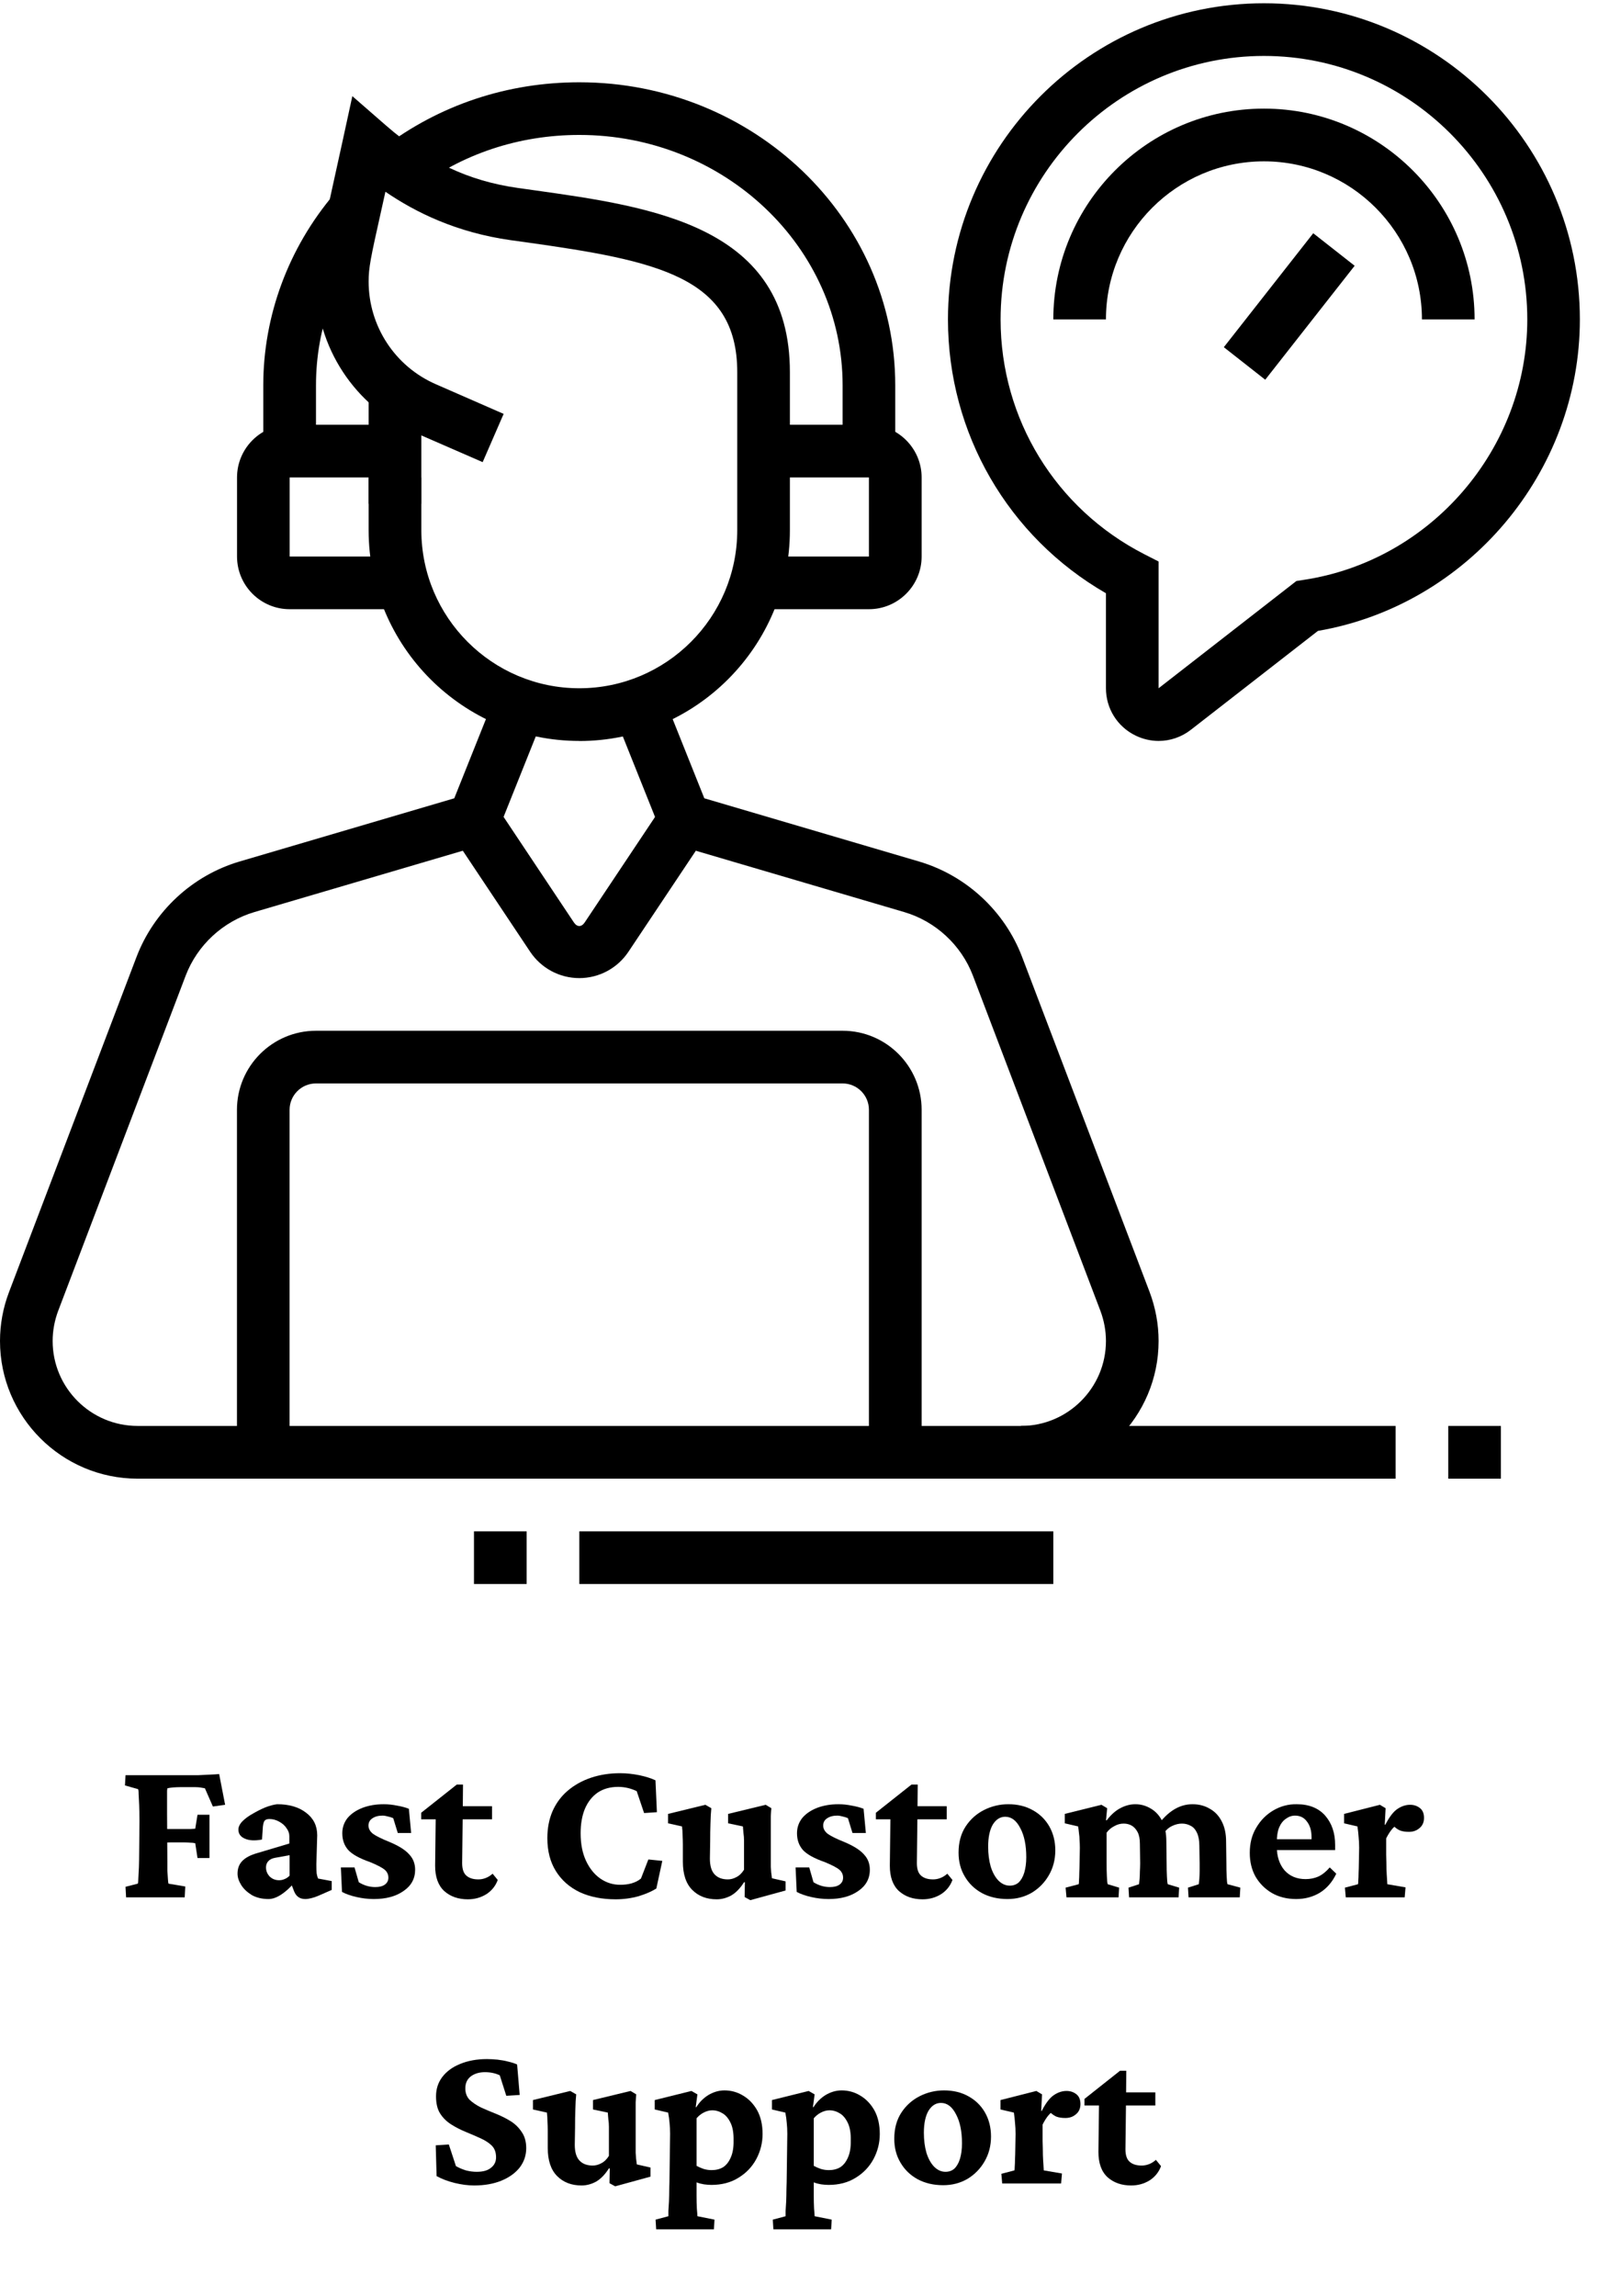 <svg xmlns="http://www.w3.org/2000/svg" xmlns:xlink="http://www.w3.org/1999/xlink" width="117" zoomAndPan="magnify" viewBox="0 0 87.75 126" height="168" preserveAspectRatio="xMidYMid meet" version="1.0"><defs><g/><clipPath id="a14381ff0b"><path d="M 31 84 L 58 84 L 58 86.934 L 31 86.934 Z M 31 84 " clip-rule="nonzero"/></clipPath><clipPath id="8b54de3605"><path d="M 26 84 L 29 84 L 29 86.934 L 26 86.934 Z M 26 84 " clip-rule="nonzero"/></clipPath><clipPath id="17513be44c"><path d="M 52 0.18 L 86.754 0.18 L 86.754 41 L 52 41 Z M 52 0.18 " clip-rule="nonzero"/></clipPath></defs><path fill="#000000" d="M 20.242 21.414 L 23.137 21.414 L 23.137 27.652 L 20.242 27.652 Z M 20.242 21.414 " fill-opacity="1" fill-rule="nonzero"/><path fill="#000000" d="M 31.812 40.664 C 25.434 40.664 20.242 35.477 20.242 29.098 L 20.242 26.207 L 23.137 26.207 L 23.137 29.098 C 23.137 33.883 27.027 37.773 31.812 37.773 C 36.594 37.773 40.484 33.883 40.484 29.098 L 40.484 20.422 C 40.484 15.188 36.074 14.305 28.883 13.297 L 28.035 13.18 C 25.055 12.758 22.816 11.652 21.164 10.523 C 21.074 10.922 20.996 11.285 20.922 11.613 C 20.348 14.18 20.242 14.688 20.242 15.453 C 20.242 17.895 21.688 20.109 23.93 21.086 L 27.656 22.715 L 26.504 25.363 L 22.773 23.738 C 19.477 22.297 17.348 19.047 17.348 15.453 C 17.348 14.344 17.508 13.633 18.098 10.988 C 18.289 10.125 18.527 9.051 18.828 7.668 L 19.348 5.277 L 21.191 6.883 C 23.473 8.871 25.711 9.93 28.441 10.316 L 29.281 10.434 C 35.891 11.359 43.375 12.406 43.375 20.426 L 43.375 29.098 C 43.375 35.477 38.188 40.668 31.809 40.668 Z M 31.812 40.664 " fill-opacity="1" fill-rule="nonzero"/><path fill="#000000" d="M 31.812 53.68 C 30.723 53.68 29.715 53.137 29.109 52.23 L 24.824 45.805 L 27.23 44.199 L 31.516 50.629 C 31.691 50.887 31.93 50.887 32.105 50.629 L 36.395 44.199 L 38.801 45.805 L 34.512 52.23 C 33.91 53.137 32.898 53.68 31.812 53.68 Z M 31.812 53.68 " fill-opacity="1" fill-rule="nonzero"/><path fill="#000000" d="M 22.109 33.434 L 15.906 33.434 C 14.312 33.434 13.016 32.137 13.016 30.543 L 13.016 26.203 C 13.016 24.609 14.312 23.312 15.906 23.312 L 21.688 23.312 L 21.688 26.203 L 15.906 26.203 L 15.906 30.543 L 22.109 30.543 Z M 22.109 33.434 " fill-opacity="1" fill-rule="nonzero"/><path fill="#000000" d="M 47.715 33.434 L 41.512 33.434 L 41.512 30.543 L 47.715 30.543 L 47.715 26.203 L 41.934 26.203 L 41.934 23.312 L 47.715 23.312 C 49.309 23.312 50.609 24.609 50.609 26.203 L 50.609 30.543 C 50.609 32.137 49.309 33.434 47.715 33.434 Z M 47.715 33.434 " fill-opacity="1" fill-rule="nonzero"/><path fill="#000000" d="M 49.16 24.758 L 46.27 24.758 L 46.27 21.145 C 46.27 13.57 39.781 7.406 31.812 7.406 C 28.488 7.406 25.363 8.449 22.777 10.418 L 21.027 8.117 C 24.121 5.762 27.852 4.516 31.812 4.516 C 41.379 4.516 49.16 11.977 49.16 21.145 Z M 49.16 24.758 " fill-opacity="1" fill-rule="nonzero"/><path fill="#000000" d="M 17.352 24.758 L 14.457 24.758 L 14.457 21.145 C 14.457 17.336 15.836 13.613 18.34 10.66 L 20.547 12.531 C 18.457 14.996 17.352 17.977 17.352 21.145 Z M 17.352 24.758 " fill-opacity="1" fill-rule="nonzero"/><path fill="#000000" d="M 56.066 78.258 L 76.637 78.258 L 76.637 81.152 L 56.066 81.152 Z M 56.066 78.258 " fill-opacity="1" fill-rule="nonzero"/><path fill="#000000" d="M 79.527 78.258 L 82.418 78.258 L 82.418 81.152 L 79.527 81.152 Z M 79.527 78.258 " fill-opacity="1" fill-rule="nonzero"/><g clip-path="url(#a14381ff0b)"><path fill="#000000" d="M 31.812 84.043 L 57.84 84.043 L 57.84 86.934 L 31.812 86.934 Z M 31.812 84.043 " fill-opacity="1" fill-rule="nonzero"/></g><g clip-path="url(#8b54de3605)"><path fill="#000000" d="M 26.027 84.043 L 28.918 84.043 L 28.918 86.934 L 26.027 86.934 Z M 26.027 84.043 " fill-opacity="1" fill-rule="nonzero"/></g><path fill="#000000" d="M 56.066 81.152 L 7.555 81.152 C 3.391 81.152 0 77.762 0 73.598 C 0 72.676 0.168 71.773 0.496 70.91 L 7.496 52.52 C 8.457 50 10.57 48.043 13.156 47.281 L 24.945 43.812 L 27.211 38.148 L 29.898 39.223 L 27.109 46.191 L 13.973 50.055 C 12.25 50.562 10.836 51.867 10.195 53.547 L 3.195 71.941 C 2.996 72.473 2.891 73.031 2.891 73.598 C 2.891 76.168 4.984 78.258 7.555 78.258 L 56.066 78.258 C 58.637 78.258 60.73 76.168 60.73 73.598 C 60.73 73.031 60.625 72.473 60.426 71.941 L 53.426 53.547 C 52.785 51.867 51.375 50.562 49.648 50.055 L 36.512 46.191 L 33.723 39.223 L 36.41 38.148 L 38.676 43.812 L 50.465 47.281 C 53.051 48.043 55.168 50 56.125 52.516 L 63.129 70.91 C 63.453 71.773 63.621 72.676 63.621 73.598 C 63.621 77.762 60.23 81.152 56.066 81.152 Z M 56.066 81.152 " fill-opacity="1" fill-rule="nonzero"/><path fill="#000000" d="M 50.609 79.707 L 47.715 79.707 L 47.715 60.91 C 47.715 60.109 47.066 59.461 46.27 59.461 L 17.352 59.461 C 16.551 59.461 15.902 60.109 15.902 60.91 L 15.902 79.707 L 13.012 79.707 L 13.012 60.91 C 13.012 58.516 14.957 56.57 17.352 56.57 L 46.27 56.57 C 48.664 56.57 50.609 58.516 50.609 60.91 Z M 50.609 79.707 " fill-opacity="1" fill-rule="nonzero"/><g clip-path="url(#17513be44c)"><path fill="#000000" d="M 63.625 40.664 C 63.195 40.664 62.758 40.566 62.352 40.367 C 61.352 39.879 60.73 38.883 60.73 37.77 L 60.73 32.559 C 55.355 29.461 52.055 23.777 52.055 17.531 C 52.055 7.961 59.84 0.18 69.406 0.18 C 78.973 0.18 86.754 7.961 86.754 17.531 C 86.754 25.922 80.598 33.207 72.371 34.625 L 65.395 40.051 C 64.875 40.457 64.25 40.664 63.625 40.664 Z M 69.406 3.07 C 61.434 3.07 54.945 9.559 54.945 17.531 C 54.945 22.988 57.969 27.922 62.832 30.414 L 63.621 30.816 L 63.621 37.773 L 71.188 31.887 L 71.566 31.828 C 78.578 30.781 83.867 24.633 83.867 17.531 C 83.867 9.559 77.379 3.07 69.406 3.07 Z M 69.406 3.07 " fill-opacity="1" fill-rule="nonzero"/></g><path fill="#000000" d="M 80.973 17.531 L 78.082 17.531 C 78.082 12.746 74.188 8.855 69.406 8.855 C 64.621 8.855 60.73 12.746 60.73 17.531 L 57.84 17.531 C 57.84 11.152 63.027 5.961 69.406 5.961 C 75.781 5.961 80.973 11.152 80.973 17.531 Z M 80.973 17.531 " fill-opacity="1" fill-rule="nonzero"/><path fill="#000000" d="M 67.203 19.055 L 72.113 12.801 L 74.387 14.586 L 69.477 20.84 Z M 67.203 19.055 " fill-opacity="1" fill-rule="nonzero"/><g fill="#000000" fill-opacity="1"><g transform="translate(6.44, 104.129)"><g><path d="M 0.484 0 L 0.453 -0.578 L 1.125 -0.75 C 1.145 -0.781 1.156 -0.875 1.156 -1.031 C 1.164 -1.195 1.176 -1.406 1.188 -1.656 C 1.195 -1.914 1.203 -2.203 1.203 -2.516 L 1.219 -4.188 C 1.219 -4.508 1.211 -4.797 1.203 -5.047 C 1.191 -5.305 1.18 -5.516 1.172 -5.672 C 1.172 -5.828 1.16 -5.914 1.141 -5.938 L 0.422 -6.141 L 0.453 -6.703 L 3.859 -6.703 C 4.023 -6.703 4.219 -6.703 4.438 -6.703 C 4.656 -6.711 4.867 -6.723 5.078 -6.734 C 5.297 -6.742 5.469 -6.754 5.594 -6.766 L 5.922 -5.078 L 5.25 -4.984 L 4.812 -5.984 C 4.719 -6.004 4.629 -6.02 4.547 -6.031 C 4.473 -6.039 4.391 -6.047 4.297 -6.047 L 3.438 -6.047 C 3.312 -6.047 3.188 -6.039 3.062 -6.031 C 2.938 -6.02 2.832 -6.004 2.75 -5.984 C 2.75 -5.953 2.742 -5.91 2.734 -5.859 C 2.734 -5.805 2.734 -5.734 2.734 -5.641 C 2.734 -5.555 2.734 -5.426 2.734 -5.25 C 2.734 -5.082 2.734 -4.863 2.734 -4.594 L 2.75 -1.953 C 2.75 -1.805 2.75 -1.645 2.75 -1.469 C 2.758 -1.301 2.77 -1.145 2.781 -1 C 2.789 -0.863 2.801 -0.781 2.812 -0.75 L 3.734 -0.594 L 3.703 0 Z M 4.406 -2.156 L 4.281 -2.969 C 4.195 -2.988 4.098 -3 3.984 -3 C 3.867 -3.008 3.754 -3.016 3.641 -3.016 L 2.984 -3.016 C 2.848 -3.016 2.723 -3.008 2.609 -3 C 2.504 -2.988 2.406 -2.977 2.312 -2.969 L 2.312 -3.781 C 2.395 -3.77 2.492 -3.758 2.609 -3.75 C 2.723 -3.75 2.848 -3.75 2.984 -3.75 L 3.641 -3.75 C 3.785 -3.75 3.914 -3.75 4.031 -3.75 C 4.156 -3.758 4.238 -3.766 4.281 -3.766 L 4.406 -4.531 L 5.062 -4.531 L 5.062 -2.156 Z M 4.406 -2.156 "/></g></g></g><g fill="#000000" fill-opacity="1"><g transform="translate(12.591, 104.129)"><g><path d="M 2.156 0.094 C 1.801 0.094 1.492 0.02 1.234 -0.125 C 0.984 -0.281 0.789 -0.461 0.656 -0.672 C 0.52 -0.891 0.453 -1.098 0.453 -1.297 C 0.453 -1.578 0.535 -1.805 0.703 -1.984 C 0.879 -2.172 1.148 -2.316 1.516 -2.422 L 3.297 -2.953 L 3.297 -3.359 C 3.297 -3.516 3.242 -3.66 3.141 -3.797 C 3.047 -3.941 2.91 -4.062 2.734 -4.156 C 2.566 -4.25 2.391 -4.297 2.203 -4.297 C 2.078 -4.297 1.988 -4.266 1.938 -4.203 C 1.895 -4.148 1.863 -4.039 1.844 -3.875 L 1.797 -3.172 C 1.41 -3.098 1.098 -3.113 0.859 -3.219 C 0.617 -3.32 0.5 -3.488 0.5 -3.719 C 0.5 -3.863 0.57 -4.016 0.719 -4.172 C 0.875 -4.328 1.066 -4.469 1.297 -4.594 C 1.523 -4.727 1.754 -4.844 1.984 -4.938 C 2.223 -5.031 2.438 -5.086 2.625 -5.109 C 3.289 -5.109 3.82 -4.953 4.219 -4.641 C 4.625 -4.336 4.828 -3.926 4.828 -3.406 L 4.781 -1.812 C 4.781 -1.602 4.785 -1.438 4.797 -1.312 C 4.816 -1.195 4.844 -1.102 4.875 -1.031 L 5.625 -0.891 L 5.625 -0.406 L 4.875 -0.078 C 4.75 -0.023 4.625 0.016 4.5 0.047 C 4.383 0.078 4.273 0.094 4.172 0.094 C 3.867 0.094 3.66 -0.055 3.547 -0.359 L 3.344 -0.891 L 3.594 -0.828 C 3.352 -0.547 3.109 -0.32 2.859 -0.156 C 2.609 0.008 2.375 0.094 2.156 0.094 Z M 2.734 -0.938 C 2.836 -0.938 2.938 -0.957 3.031 -1 C 3.133 -1.039 3.227 -1.102 3.312 -1.188 L 3.312 -2.312 L 2.531 -2.172 C 2.352 -2.141 2.223 -2.078 2.141 -1.984 C 2.055 -1.891 2.016 -1.773 2.016 -1.641 C 2.016 -1.453 2.082 -1.285 2.219 -1.141 C 2.363 -1.004 2.535 -0.938 2.734 -0.938 Z M 2.734 -0.938 "/></g></g></g><g fill="#000000" fill-opacity="1"><g transform="translate(18.296, 104.129)"><g><path d="M 2.234 0.094 C 1.91 0.094 1.594 0.055 1.281 -0.016 C 0.969 -0.086 0.703 -0.18 0.484 -0.297 L 0.422 -1.641 L 1.172 -1.641 L 1.406 -0.828 C 1.695 -0.648 2 -0.562 2.312 -0.562 C 2.539 -0.562 2.719 -0.609 2.844 -0.703 C 2.969 -0.797 3.031 -0.922 3.031 -1.078 C 3.031 -1.254 2.961 -1.398 2.828 -1.516 C 2.691 -1.629 2.422 -1.77 2.016 -1.938 C 1.453 -2.133 1.055 -2.352 0.828 -2.594 C 0.609 -2.844 0.5 -3.148 0.5 -3.516 C 0.5 -3.828 0.594 -4.102 0.781 -4.344 C 0.977 -4.582 1.25 -4.77 1.594 -4.906 C 1.938 -5.039 2.332 -5.109 2.781 -5.109 C 3.02 -5.109 3.266 -5.082 3.516 -5.031 C 3.766 -4.988 3.977 -4.93 4.156 -4.859 L 4.281 -3.531 L 3.547 -3.531 L 3.297 -4.344 C 3.211 -4.383 3.113 -4.414 3 -4.438 C 2.895 -4.469 2.797 -4.484 2.703 -4.484 C 2.473 -4.484 2.285 -4.43 2.141 -4.328 C 2.004 -4.234 1.938 -4.102 1.938 -3.938 C 1.938 -3.77 2.02 -3.617 2.188 -3.484 C 2.363 -3.359 2.672 -3.207 3.109 -3.031 C 3.609 -2.82 3.961 -2.598 4.172 -2.359 C 4.391 -2.129 4.5 -1.848 4.5 -1.516 C 4.5 -1.023 4.285 -0.633 3.859 -0.344 C 3.441 -0.051 2.898 0.094 2.234 0.094 Z M 2.234 0.094 "/></g></g></g><g fill="#000000" fill-opacity="1"><g transform="translate(23.066, 104.129)"><g><path d="M 4.266 -0.953 C 4.148 -0.629 3.941 -0.367 3.641 -0.172 C 3.336 0.016 3 0.109 2.625 0.109 C 2.102 0.109 1.672 -0.039 1.328 -0.344 C 0.992 -0.656 0.828 -1.117 0.828 -1.734 L 0.859 -4.281 L 0.062 -4.281 L 0.062 -4.641 L 2.016 -6.188 L 2.359 -6.188 L 2.344 -4.578 L 2.312 -1.875 C 2.312 -1.551 2.391 -1.32 2.547 -1.188 C 2.703 -1.051 2.922 -0.984 3.203 -0.984 C 3.336 -0.984 3.473 -1.008 3.609 -1.062 C 3.742 -1.113 3.867 -1.191 3.984 -1.297 Z M 1.766 -4.281 L 1.766 -5 L 3.953 -5 L 3.953 -4.281 Z M 1.766 -4.281 "/></g></g></g><g fill="#000000" fill-opacity="1"><g transform="translate(27.277, 104.129)"><g/></g></g><g fill="#000000" fill-opacity="1"><g transform="translate(29.525, 104.129)"><g><path d="M 4.281 0.109 C 3.539 0.109 2.883 -0.02 2.312 -0.281 C 1.75 -0.551 1.312 -0.938 1 -1.438 C 0.688 -1.938 0.531 -2.539 0.531 -3.25 C 0.531 -3.789 0.625 -4.281 0.812 -4.719 C 1.008 -5.164 1.285 -5.539 1.641 -5.844 C 2.004 -6.156 2.43 -6.395 2.922 -6.562 C 3.41 -6.727 3.945 -6.812 4.531 -6.812 C 4.875 -6.812 5.223 -6.773 5.578 -6.703 C 5.93 -6.629 6.227 -6.535 6.469 -6.422 L 6.547 -4.672 L 5.844 -4.625 L 5.438 -5.828 C 5.289 -5.898 5.129 -5.957 4.953 -6 C 4.785 -6.039 4.609 -6.062 4.422 -6.062 C 3.984 -6.062 3.609 -5.957 3.297 -5.75 C 2.992 -5.539 2.758 -5.242 2.594 -4.859 C 2.438 -4.484 2.359 -4.035 2.359 -3.516 C 2.359 -2.93 2.457 -2.426 2.656 -2 C 2.852 -1.582 3.113 -1.258 3.438 -1.031 C 3.77 -0.801 4.133 -0.688 4.531 -0.688 C 4.75 -0.688 4.957 -0.711 5.156 -0.766 C 5.363 -0.828 5.535 -0.914 5.672 -1.031 L 6.078 -2.078 L 6.844 -2 L 6.516 -0.484 C 6.273 -0.328 5.953 -0.188 5.547 -0.062 C 5.141 0.051 4.719 0.109 4.281 0.109 Z M 4.281 0.109 "/></g></g></g><g fill="#000000" fill-opacity="1"><g transform="translate(36.623, 104.129)"><g><path d="M 5.766 -1.047 L 6.516 -0.875 L 6.516 -0.375 L 4.578 0.156 L 4.266 -0.016 L 4.281 -0.828 L 4.234 -0.828 C 4.016 -0.484 3.773 -0.238 3.516 -0.094 C 3.266 0.039 3.004 0.109 2.734 0.109 C 2.18 0.109 1.734 -0.062 1.391 -0.406 C 1.047 -0.75 0.875 -1.266 0.875 -1.953 L 0.875 -2.922 C 0.875 -3.086 0.867 -3.25 0.859 -3.406 C 0.859 -3.57 0.848 -3.734 0.828 -3.891 L 0.062 -4.062 L 0.062 -4.578 L 2.109 -5.078 L 2.438 -4.891 C 2.414 -4.66 2.398 -4.383 2.391 -4.062 C 2.379 -3.75 2.375 -3.422 2.375 -3.078 L 2.359 -2.125 C 2.359 -1.727 2.445 -1.438 2.625 -1.25 C 2.801 -1.07 3.039 -0.984 3.344 -0.984 C 3.5 -0.984 3.656 -1.023 3.812 -1.109 C 3.977 -1.191 4.117 -1.328 4.234 -1.516 L 4.234 -2.625 C 4.234 -2.812 4.234 -2.973 4.234 -3.109 C 4.234 -3.254 4.223 -3.391 4.203 -3.516 C 4.191 -3.641 4.18 -3.766 4.172 -3.891 L 3.359 -4.062 L 3.359 -4.578 L 5.422 -5.078 L 5.734 -4.891 C 5.723 -4.766 5.711 -4.617 5.703 -4.453 C 5.703 -4.297 5.703 -4.113 5.703 -3.906 C 5.703 -3.695 5.703 -3.457 5.703 -3.188 L 5.703 -2.281 C 5.703 -2.094 5.703 -1.895 5.703 -1.688 C 5.711 -1.477 5.734 -1.266 5.766 -1.047 Z M 5.766 -1.047 "/></g></g></g><g fill="#000000" fill-opacity="1"><g transform="translate(43.265, 104.129)"><g><path d="M 2.234 0.094 C 1.91 0.094 1.594 0.055 1.281 -0.016 C 0.969 -0.086 0.703 -0.18 0.484 -0.297 L 0.422 -1.641 L 1.172 -1.641 L 1.406 -0.828 C 1.695 -0.648 2 -0.562 2.312 -0.562 C 2.539 -0.562 2.719 -0.609 2.844 -0.703 C 2.969 -0.797 3.031 -0.922 3.031 -1.078 C 3.031 -1.254 2.961 -1.398 2.828 -1.516 C 2.691 -1.629 2.422 -1.77 2.016 -1.938 C 1.453 -2.133 1.055 -2.352 0.828 -2.594 C 0.609 -2.844 0.5 -3.148 0.5 -3.516 C 0.5 -3.828 0.594 -4.102 0.781 -4.344 C 0.977 -4.582 1.25 -4.77 1.594 -4.906 C 1.938 -5.039 2.332 -5.109 2.781 -5.109 C 3.02 -5.109 3.266 -5.082 3.516 -5.031 C 3.766 -4.988 3.977 -4.93 4.156 -4.859 L 4.281 -3.531 L 3.547 -3.531 L 3.297 -4.344 C 3.211 -4.383 3.113 -4.414 3 -4.438 C 2.895 -4.469 2.797 -4.484 2.703 -4.484 C 2.473 -4.484 2.285 -4.43 2.141 -4.328 C 2.004 -4.234 1.938 -4.102 1.938 -3.938 C 1.938 -3.77 2.02 -3.617 2.188 -3.484 C 2.363 -3.359 2.672 -3.207 3.109 -3.031 C 3.609 -2.82 3.961 -2.598 4.172 -2.359 C 4.391 -2.129 4.5 -1.848 4.5 -1.516 C 4.5 -1.023 4.285 -0.633 3.859 -0.344 C 3.441 -0.051 2.898 0.094 2.234 0.094 Z M 2.234 0.094 "/></g></g></g><g fill="#000000" fill-opacity="1"><g transform="translate(48.035, 104.129)"><g><path d="M 4.266 -0.953 C 4.148 -0.629 3.941 -0.367 3.641 -0.172 C 3.336 0.016 3 0.109 2.625 0.109 C 2.102 0.109 1.672 -0.039 1.328 -0.344 C 0.992 -0.656 0.828 -1.117 0.828 -1.734 L 0.859 -4.281 L 0.062 -4.281 L 0.062 -4.641 L 2.016 -6.188 L 2.359 -6.188 L 2.344 -4.578 L 2.312 -1.875 C 2.312 -1.551 2.391 -1.32 2.547 -1.188 C 2.703 -1.051 2.922 -0.984 3.203 -0.984 C 3.336 -0.984 3.473 -1.008 3.609 -1.062 C 3.742 -1.113 3.867 -1.191 3.984 -1.297 Z M 1.766 -4.281 L 1.766 -5 L 3.953 -5 L 3.953 -4.281 Z M 1.766 -4.281 "/></g></g></g><g fill="#000000" fill-opacity="1"><g transform="translate(52.246, 104.129)"><g><path d="M 3.078 0.094 C 2.547 0.094 2.078 -0.016 1.672 -0.234 C 1.273 -0.453 0.961 -0.754 0.734 -1.141 C 0.504 -1.523 0.391 -1.961 0.391 -2.453 C 0.391 -3.016 0.52 -3.492 0.781 -3.891 C 1.039 -4.285 1.379 -4.586 1.797 -4.797 C 2.211 -5.004 2.656 -5.109 3.125 -5.109 C 3.633 -5.109 4.082 -5 4.469 -4.781 C 4.852 -4.57 5.156 -4.273 5.375 -3.891 C 5.594 -3.504 5.703 -3.066 5.703 -2.578 C 5.703 -2.066 5.582 -1.609 5.344 -1.203 C 5.113 -0.805 4.801 -0.488 4.406 -0.25 C 4.008 -0.02 3.566 0.094 3.078 0.094 Z M 3.203 -0.641 C 3.391 -0.641 3.551 -0.695 3.688 -0.812 C 3.82 -0.938 3.926 -1.117 4 -1.359 C 4.07 -1.598 4.109 -1.879 4.109 -2.203 C 4.109 -2.859 4 -3.391 3.781 -3.797 C 3.57 -4.211 3.297 -4.422 2.953 -4.422 C 2.672 -4.422 2.441 -4.273 2.266 -3.984 C 2.098 -3.691 2.016 -3.289 2.016 -2.781 C 2.016 -2.383 2.062 -2.02 2.156 -1.688 C 2.258 -1.363 2.398 -1.109 2.578 -0.922 C 2.766 -0.734 2.973 -0.641 3.203 -0.641 Z M 3.203 -0.641 "/></g></g></g><g fill="#000000" fill-opacity="1"><g transform="translate(58.328, 104.129)"><g><path d="M 0.234 0 L 0.188 -0.531 L 0.906 -0.719 C 0.914 -0.75 0.922 -0.816 0.922 -0.922 C 0.93 -1.035 0.938 -1.176 0.938 -1.344 C 0.945 -1.508 0.953 -1.68 0.953 -1.859 L 0.969 -2.719 C 0.969 -2.875 0.961 -3.016 0.953 -3.141 C 0.953 -3.266 0.941 -3.391 0.922 -3.516 C 0.91 -3.641 0.895 -3.766 0.875 -3.891 L 0.141 -4.062 L 0.141 -4.578 L 2.156 -5.078 L 2.469 -4.891 L 2.406 -4.234 L 2.438 -4.219 C 2.676 -4.531 2.926 -4.754 3.188 -4.891 C 3.457 -5.035 3.734 -5.109 4.016 -5.109 C 4.316 -5.109 4.598 -5.031 4.859 -4.875 C 5.117 -4.727 5.328 -4.504 5.484 -4.203 C 5.641 -3.91 5.719 -3.523 5.719 -3.047 L 5.734 -1.875 C 5.734 -1.625 5.738 -1.383 5.75 -1.156 C 5.758 -0.926 5.773 -0.781 5.797 -0.719 L 6.422 -0.531 L 6.391 0 L 3.672 0 L 3.641 -0.531 L 4.219 -0.719 C 4.227 -0.789 4.238 -0.891 4.25 -1.016 C 4.258 -1.141 4.266 -1.273 4.266 -1.422 C 4.273 -1.578 4.281 -1.723 4.281 -1.859 L 4.266 -2.938 C 4.266 -3.207 4.223 -3.422 4.141 -3.578 C 4.055 -3.742 3.945 -3.863 3.812 -3.938 C 3.688 -4.008 3.539 -4.047 3.375 -4.047 C 3.195 -4.047 3.023 -4 2.859 -3.906 C 2.691 -3.82 2.551 -3.703 2.438 -3.547 L 2.438 -1.875 C 2.438 -1.625 2.441 -1.383 2.453 -1.156 C 2.461 -0.926 2.477 -0.781 2.5 -0.719 L 3.125 -0.531 L 3.094 0 Z M 6.938 0 L 6.906 -0.531 L 7.5 -0.719 C 7.508 -0.789 7.52 -0.891 7.531 -1.016 C 7.539 -1.148 7.547 -1.289 7.547 -1.438 C 7.547 -1.594 7.547 -1.734 7.547 -1.859 L 7.531 -2.828 C 7.531 -3.117 7.488 -3.352 7.406 -3.531 C 7.32 -3.719 7.207 -3.848 7.062 -3.922 C 6.914 -4.004 6.754 -4.047 6.578 -4.047 C 6.398 -4.047 6.223 -4.004 6.047 -3.922 C 5.879 -3.848 5.734 -3.727 5.609 -3.562 L 5.281 -4 C 5.551 -4.363 5.844 -4.641 6.156 -4.828 C 6.469 -5.016 6.801 -5.109 7.156 -5.109 C 7.52 -5.109 7.836 -5.023 8.109 -4.859 C 8.391 -4.703 8.609 -4.469 8.766 -4.156 C 8.922 -3.852 9 -3.488 9 -3.062 L 9.016 -1.875 C 9.016 -1.625 9.02 -1.383 9.031 -1.156 C 9.039 -0.926 9.055 -0.781 9.078 -0.719 L 9.781 -0.531 L 9.75 0 Z M 6.938 0 "/></g></g></g><g fill="#000000" fill-opacity="1"><g transform="translate(68.222, 104.129)"><g><path d="M 2.953 0.094 C 2.453 0.094 2.008 -0.016 1.625 -0.234 C 1.238 -0.461 0.938 -0.766 0.719 -1.141 C 0.508 -1.523 0.406 -1.957 0.406 -2.438 C 0.406 -2.969 0.523 -3.43 0.766 -3.828 C 1.004 -4.234 1.32 -4.551 1.719 -4.781 C 2.113 -5.008 2.535 -5.117 2.984 -5.109 C 3.66 -5.109 4.18 -4.898 4.547 -4.484 C 4.91 -4.066 5.094 -3.531 5.094 -2.875 L 5.094 -2.594 L 1.734 -2.594 L 1.734 -3.188 L 3.969 -3.188 L 3.797 -2.922 L 3.797 -3.312 C 3.797 -3.664 3.711 -3.945 3.547 -4.156 C 3.391 -4.375 3.172 -4.484 2.891 -4.484 C 2.711 -4.484 2.547 -4.426 2.391 -4.312 C 2.234 -4.207 2.109 -4.047 2.016 -3.828 C 1.93 -3.617 1.891 -3.348 1.891 -3.016 L 1.891 -2.781 C 1.891 -2.25 2.031 -1.816 2.312 -1.484 C 2.602 -1.16 2.988 -1 3.469 -1 C 3.727 -1 3.961 -1.047 4.172 -1.141 C 4.391 -1.242 4.598 -1.41 4.797 -1.641 L 5.156 -1.297 C 4.938 -0.836 4.633 -0.488 4.25 -0.25 C 3.863 -0.02 3.43 0.094 2.953 0.094 Z M 2.953 0.094 "/></g></g></g><g fill="#000000" fill-opacity="1"><g transform="translate(73.665, 104.129)"><g><path d="M 0.234 0 L 0.188 -0.531 L 0.906 -0.719 C 0.914 -0.75 0.922 -0.816 0.922 -0.922 C 0.93 -1.035 0.938 -1.176 0.938 -1.344 C 0.945 -1.508 0.953 -1.68 0.953 -1.859 L 0.969 -2.719 C 0.969 -2.945 0.957 -3.148 0.938 -3.328 C 0.926 -3.504 0.906 -3.691 0.875 -3.891 L 0.141 -4.062 L 0.141 -4.578 L 2.109 -5.078 L 2.422 -4.891 L 2.375 -3.984 L 2.406 -3.984 C 2.625 -4.41 2.844 -4.695 3.062 -4.844 C 3.289 -5 3.523 -5.078 3.766 -5.078 C 3.973 -5.078 4.148 -5.02 4.297 -4.906 C 4.453 -4.789 4.531 -4.609 4.531 -4.359 C 4.531 -4.117 4.445 -3.93 4.281 -3.797 C 4.125 -3.66 3.93 -3.594 3.703 -3.594 C 3.516 -3.594 3.348 -3.617 3.203 -3.672 C 3.066 -3.734 2.914 -3.848 2.75 -4.016 L 3.062 -4 C 2.938 -3.914 2.82 -3.805 2.719 -3.672 C 2.625 -3.547 2.535 -3.398 2.453 -3.234 L 2.453 -2.328 C 2.461 -2.047 2.469 -1.789 2.469 -1.562 C 2.477 -1.344 2.488 -1.156 2.5 -1 C 2.508 -0.852 2.516 -0.758 2.516 -0.719 L 3.516 -0.547 L 3.469 0 Z M 0.234 0 "/></g></g></g><g fill="#000000" fill-opacity="1"><g transform="translate(78.364, 104.129)"><g/></g></g><g fill="#000000" fill-opacity="1"><g transform="translate(23.349, 119.834)"><g><path d="M 2.688 0.109 C 2.352 0.109 1.992 0.062 1.609 -0.031 C 1.234 -0.125 0.906 -0.25 0.625 -0.406 L 0.578 -2.094 L 1.297 -2.141 L 1.688 -0.953 C 1.852 -0.859 2.035 -0.781 2.234 -0.719 C 2.441 -0.664 2.641 -0.641 2.828 -0.641 C 3.172 -0.641 3.43 -0.711 3.609 -0.859 C 3.797 -1.004 3.891 -1.195 3.891 -1.438 C 3.891 -1.707 3.812 -1.922 3.656 -2.078 C 3.5 -2.234 3.289 -2.367 3.031 -2.484 C 2.781 -2.598 2.516 -2.711 2.234 -2.828 C 1.953 -2.941 1.688 -3.078 1.438 -3.234 C 1.188 -3.391 0.984 -3.586 0.828 -3.828 C 0.672 -4.066 0.594 -4.383 0.594 -4.781 C 0.594 -5.188 0.707 -5.539 0.938 -5.844 C 1.176 -6.156 1.504 -6.395 1.922 -6.562 C 2.348 -6.738 2.836 -6.828 3.391 -6.828 C 3.566 -6.828 3.758 -6.816 3.969 -6.797 C 4.176 -6.773 4.375 -6.738 4.562 -6.688 C 4.75 -6.645 4.91 -6.594 5.047 -6.531 L 5.188 -4.859 L 4.453 -4.812 L 4.094 -5.938 C 3.852 -6.051 3.582 -6.109 3.281 -6.109 C 2.969 -6.109 2.707 -6.031 2.5 -5.875 C 2.301 -5.719 2.203 -5.5 2.203 -5.219 C 2.203 -4.969 2.281 -4.758 2.438 -4.594 C 2.602 -4.438 2.812 -4.297 3.062 -4.172 C 3.32 -4.055 3.594 -3.941 3.875 -3.828 C 4.164 -3.711 4.438 -3.578 4.688 -3.422 C 4.938 -3.266 5.141 -3.066 5.297 -2.828 C 5.461 -2.598 5.547 -2.301 5.547 -1.938 C 5.547 -1.539 5.426 -1.188 5.188 -0.875 C 4.945 -0.57 4.613 -0.332 4.188 -0.156 C 3.758 0.02 3.258 0.109 2.688 0.109 Z M 2.688 0.109 "/></g></g></g><g fill="#000000" fill-opacity="1"><g transform="translate(29.203, 119.834)"><g><path d="M 5.766 -1.047 L 6.516 -0.875 L 6.516 -0.375 L 4.578 0.156 L 4.266 -0.016 L 4.281 -0.828 L 4.234 -0.828 C 4.016 -0.484 3.773 -0.238 3.516 -0.094 C 3.266 0.039 3.004 0.109 2.734 0.109 C 2.18 0.109 1.734 -0.062 1.391 -0.406 C 1.047 -0.75 0.875 -1.266 0.875 -1.953 L 0.875 -2.922 C 0.875 -3.086 0.867 -3.25 0.859 -3.406 C 0.859 -3.57 0.848 -3.734 0.828 -3.891 L 0.062 -4.062 L 0.062 -4.578 L 2.109 -5.078 L 2.438 -4.891 C 2.414 -4.66 2.398 -4.383 2.391 -4.062 C 2.379 -3.75 2.375 -3.422 2.375 -3.078 L 2.359 -2.125 C 2.359 -1.727 2.445 -1.438 2.625 -1.25 C 2.801 -1.07 3.039 -0.984 3.344 -0.984 C 3.5 -0.984 3.656 -1.023 3.812 -1.109 C 3.977 -1.191 4.117 -1.328 4.234 -1.516 L 4.234 -2.625 C 4.234 -2.812 4.234 -2.973 4.234 -3.109 C 4.234 -3.254 4.223 -3.391 4.203 -3.516 C 4.191 -3.641 4.18 -3.766 4.172 -3.891 L 3.359 -4.062 L 3.359 -4.578 L 5.422 -5.078 L 5.734 -4.891 C 5.723 -4.766 5.711 -4.617 5.703 -4.453 C 5.703 -4.297 5.703 -4.113 5.703 -3.906 C 5.703 -3.695 5.703 -3.457 5.703 -3.188 L 5.703 -2.281 C 5.703 -2.094 5.703 -1.895 5.703 -1.688 C 5.711 -1.477 5.734 -1.266 5.766 -1.047 Z M 5.766 -1.047 "/></g></g></g><g fill="#000000" fill-opacity="1"><g transform="translate(35.844, 119.834)"><g><path d="M 0.188 2.516 L 0.156 1.984 L 0.859 1.797 C 0.859 1.742 0.859 1.645 0.859 1.5 C 0.867 1.363 0.879 1.191 0.891 0.984 C 0.898 0.773 0.906 0.547 0.906 0.297 C 0.914 0.047 0.922 -0.203 0.922 -0.453 L 0.953 -2.734 C 0.953 -2.953 0.941 -3.148 0.922 -3.328 C 0.91 -3.504 0.883 -3.691 0.844 -3.891 L 0.109 -4.062 L 0.109 -4.578 L 2.125 -5.078 L 2.453 -4.891 L 2.359 -4.188 L 2.391 -4.188 C 2.566 -4.469 2.789 -4.691 3.062 -4.859 C 3.344 -5.023 3.633 -5.109 3.938 -5.109 C 4.301 -5.109 4.641 -5.016 4.953 -4.828 C 5.273 -4.641 5.535 -4.367 5.734 -4.016 C 5.93 -3.66 6.031 -3.227 6.031 -2.719 C 6.031 -2.227 5.914 -1.77 5.688 -1.344 C 5.457 -0.914 5.129 -0.57 4.703 -0.312 C 4.285 -0.051 3.789 0.078 3.219 0.078 C 3.094 0.078 2.957 0.066 2.812 0.047 C 2.676 0.023 2.539 -0.008 2.406 -0.062 L 2.406 0.656 C 2.406 0.914 2.41 1.156 2.422 1.375 C 2.441 1.594 2.453 1.734 2.453 1.797 L 3.391 1.984 L 3.359 2.516 Z M 3.234 -0.734 C 3.473 -0.734 3.68 -0.785 3.859 -0.891 C 4.035 -1.004 4.176 -1.18 4.281 -1.422 C 4.395 -1.672 4.445 -1.984 4.438 -2.359 C 4.445 -2.754 4.395 -3.07 4.281 -3.312 C 4.164 -3.562 4.02 -3.738 3.844 -3.844 C 3.664 -3.957 3.473 -4.016 3.266 -4.016 C 3.109 -4.016 2.953 -3.973 2.797 -3.891 C 2.648 -3.816 2.52 -3.711 2.406 -3.578 L 2.406 -0.969 C 2.52 -0.906 2.648 -0.848 2.797 -0.797 C 2.941 -0.754 3.086 -0.734 3.234 -0.734 Z M 3.234 -0.734 "/></g></g></g><g fill="#000000" fill-opacity="1"><g transform="translate(42.28, 119.834)"><g><path d="M 0.188 2.516 L 0.156 1.984 L 0.859 1.797 C 0.859 1.742 0.859 1.645 0.859 1.5 C 0.867 1.363 0.879 1.191 0.891 0.984 C 0.898 0.773 0.906 0.547 0.906 0.297 C 0.914 0.047 0.922 -0.203 0.922 -0.453 L 0.953 -2.734 C 0.953 -2.953 0.941 -3.148 0.922 -3.328 C 0.91 -3.504 0.883 -3.691 0.844 -3.891 L 0.109 -4.062 L 0.109 -4.578 L 2.125 -5.078 L 2.453 -4.891 L 2.359 -4.188 L 2.391 -4.188 C 2.566 -4.469 2.789 -4.691 3.062 -4.859 C 3.344 -5.023 3.633 -5.109 3.938 -5.109 C 4.301 -5.109 4.641 -5.016 4.953 -4.828 C 5.273 -4.641 5.535 -4.367 5.734 -4.016 C 5.93 -3.66 6.031 -3.227 6.031 -2.719 C 6.031 -2.227 5.914 -1.77 5.688 -1.344 C 5.457 -0.914 5.129 -0.57 4.703 -0.312 C 4.285 -0.051 3.789 0.078 3.219 0.078 C 3.094 0.078 2.957 0.066 2.812 0.047 C 2.676 0.023 2.539 -0.008 2.406 -0.062 L 2.406 0.656 C 2.406 0.914 2.41 1.156 2.422 1.375 C 2.441 1.594 2.453 1.734 2.453 1.797 L 3.391 1.984 L 3.359 2.516 Z M 3.234 -0.734 C 3.473 -0.734 3.68 -0.785 3.859 -0.891 C 4.035 -1.004 4.176 -1.18 4.281 -1.422 C 4.395 -1.672 4.445 -1.984 4.438 -2.359 C 4.445 -2.754 4.395 -3.07 4.281 -3.312 C 4.164 -3.562 4.02 -3.738 3.844 -3.844 C 3.664 -3.957 3.473 -4.016 3.266 -4.016 C 3.109 -4.016 2.953 -3.973 2.797 -3.891 C 2.648 -3.816 2.52 -3.711 2.406 -3.578 L 2.406 -0.969 C 2.52 -0.906 2.648 -0.848 2.797 -0.797 C 2.941 -0.754 3.086 -0.734 3.234 -0.734 Z M 3.234 -0.734 "/></g></g></g><g fill="#000000" fill-opacity="1"><g transform="translate(48.716, 119.834)"><g><path d="M 3.078 0.094 C 2.547 0.094 2.078 -0.016 1.672 -0.234 C 1.273 -0.453 0.961 -0.754 0.734 -1.141 C 0.504 -1.523 0.391 -1.961 0.391 -2.453 C 0.391 -3.016 0.52 -3.492 0.781 -3.891 C 1.039 -4.285 1.379 -4.586 1.797 -4.797 C 2.211 -5.004 2.656 -5.109 3.125 -5.109 C 3.633 -5.109 4.082 -5 4.469 -4.781 C 4.852 -4.57 5.156 -4.273 5.375 -3.891 C 5.594 -3.504 5.703 -3.066 5.703 -2.578 C 5.703 -2.066 5.582 -1.609 5.344 -1.203 C 5.113 -0.805 4.801 -0.488 4.406 -0.25 C 4.008 -0.02 3.566 0.094 3.078 0.094 Z M 3.203 -0.641 C 3.391 -0.641 3.551 -0.695 3.688 -0.812 C 3.82 -0.938 3.926 -1.117 4 -1.359 C 4.07 -1.598 4.109 -1.879 4.109 -2.203 C 4.109 -2.859 4 -3.391 3.781 -3.797 C 3.57 -4.211 3.297 -4.422 2.953 -4.422 C 2.672 -4.422 2.441 -4.273 2.266 -3.984 C 2.098 -3.691 2.016 -3.289 2.016 -2.781 C 2.016 -2.383 2.062 -2.02 2.156 -1.688 C 2.258 -1.363 2.398 -1.109 2.578 -0.922 C 2.766 -0.734 2.973 -0.641 3.203 -0.641 Z M 3.203 -0.641 "/></g></g></g><g fill="#000000" fill-opacity="1"><g transform="translate(54.799, 119.834)"><g><path d="M 0.234 0 L 0.188 -0.531 L 0.906 -0.719 C 0.914 -0.75 0.922 -0.816 0.922 -0.922 C 0.93 -1.035 0.938 -1.176 0.938 -1.344 C 0.945 -1.508 0.953 -1.68 0.953 -1.859 L 0.969 -2.719 C 0.969 -2.945 0.957 -3.148 0.938 -3.328 C 0.926 -3.504 0.906 -3.691 0.875 -3.891 L 0.141 -4.062 L 0.141 -4.578 L 2.109 -5.078 L 2.422 -4.891 L 2.375 -3.984 L 2.406 -3.984 C 2.625 -4.41 2.844 -4.695 3.062 -4.844 C 3.289 -5 3.523 -5.078 3.766 -5.078 C 3.973 -5.078 4.148 -5.02 4.297 -4.906 C 4.453 -4.789 4.531 -4.609 4.531 -4.359 C 4.531 -4.117 4.445 -3.93 4.281 -3.797 C 4.125 -3.66 3.93 -3.594 3.703 -3.594 C 3.516 -3.594 3.348 -3.617 3.203 -3.672 C 3.066 -3.734 2.914 -3.848 2.75 -4.016 L 3.062 -4 C 2.938 -3.914 2.82 -3.805 2.719 -3.672 C 2.625 -3.547 2.535 -3.398 2.453 -3.234 L 2.453 -2.328 C 2.461 -2.047 2.469 -1.789 2.469 -1.562 C 2.477 -1.344 2.488 -1.156 2.5 -1 C 2.508 -0.852 2.516 -0.758 2.516 -0.719 L 3.516 -0.547 L 3.469 0 Z M 0.234 0 "/></g></g></g><g fill="#000000" fill-opacity="1"><g transform="translate(59.489, 119.834)"><g><path d="M 4.266 -0.953 C 4.148 -0.629 3.941 -0.367 3.641 -0.172 C 3.336 0.016 3 0.109 2.625 0.109 C 2.102 0.109 1.672 -0.039 1.328 -0.344 C 0.992 -0.656 0.828 -1.117 0.828 -1.734 L 0.859 -4.281 L 0.062 -4.281 L 0.062 -4.641 L 2.016 -6.188 L 2.359 -6.188 L 2.344 -4.578 L 2.312 -1.875 C 2.312 -1.551 2.391 -1.32 2.547 -1.188 C 2.703 -1.051 2.922 -0.984 3.203 -0.984 C 3.336 -0.984 3.473 -1.008 3.609 -1.062 C 3.742 -1.113 3.867 -1.191 3.984 -1.297 Z M 1.766 -4.281 L 1.766 -5 L 3.953 -5 L 3.953 -4.281 Z M 1.766 -4.281 "/></g></g></g></svg>